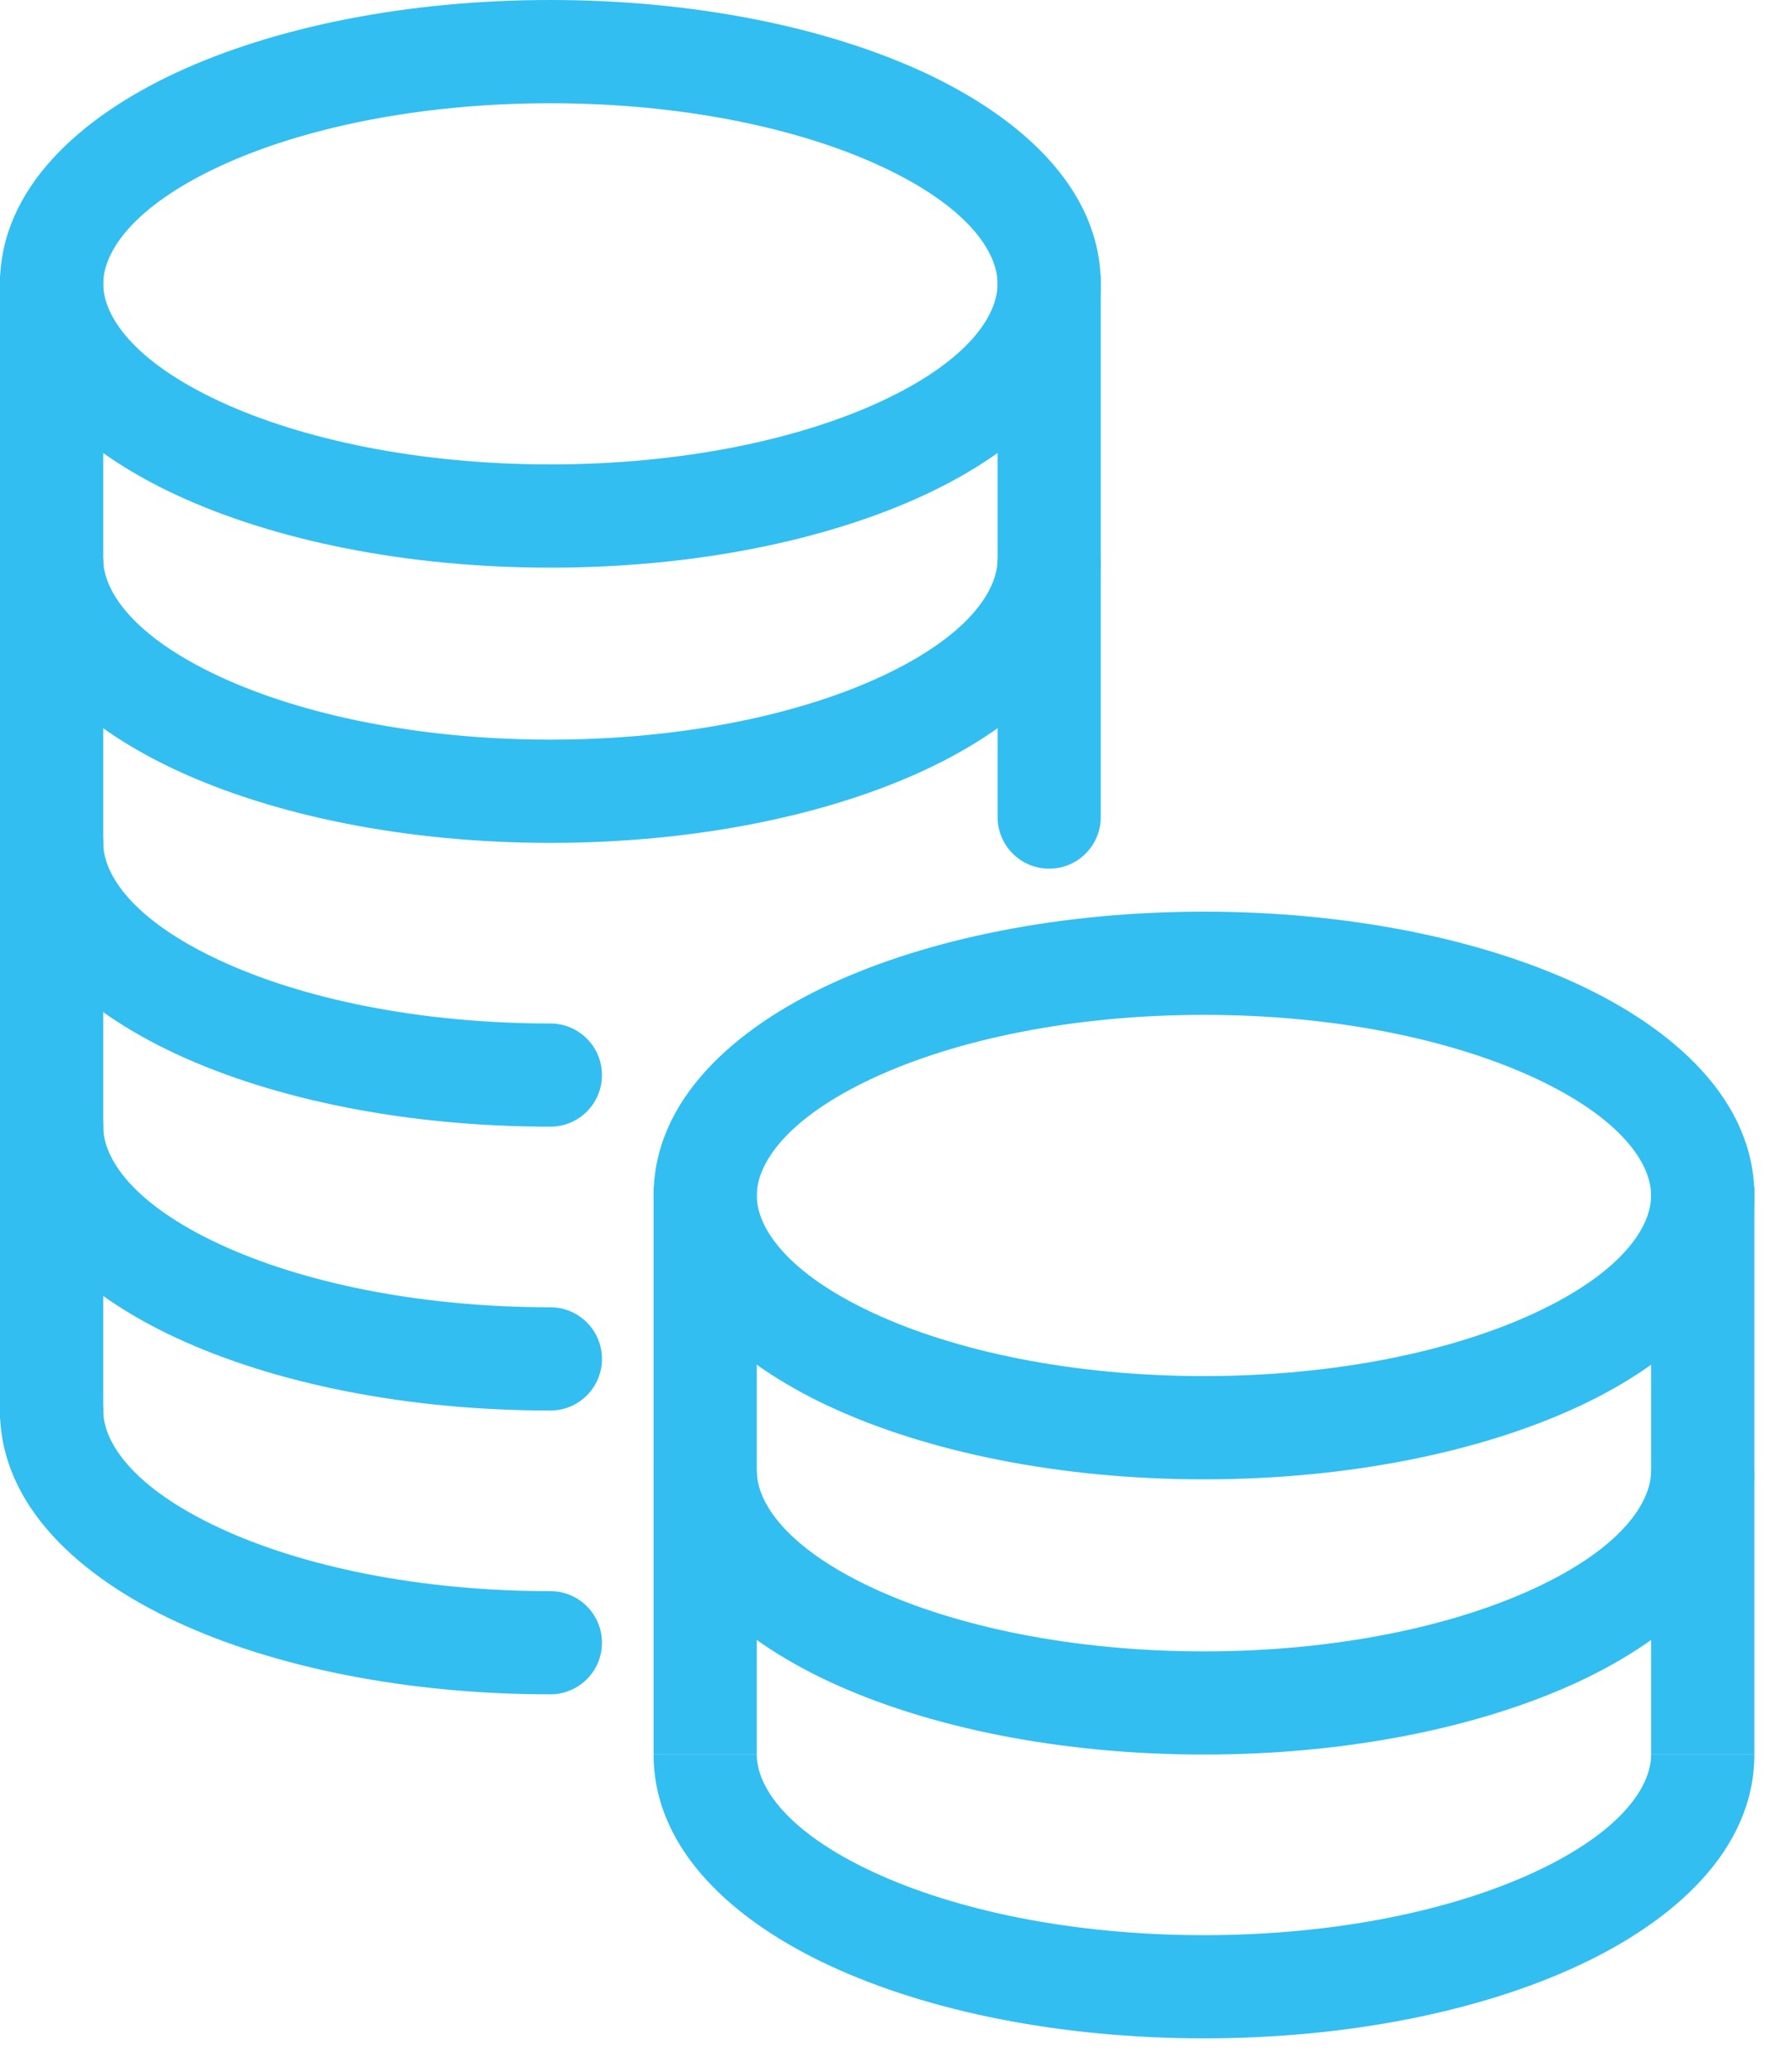<svg width="25" height="29" viewBox="0 0 25 29" fill="none" xmlns="http://www.w3.org/2000/svg">
<path fill-rule="evenodd" clip-rule="evenodd" d="M3.072 2.329C1.865 2.891 1.445 3.523 1.445 3.972C1.445 4.422 1.865 5.054 3.072 5.616C4.22 6.15 5.857 6.5 7.704 6.5C9.551 6.5 11.188 6.15 12.336 5.616C13.544 5.054 13.964 4.422 13.964 3.972C13.964 3.523 13.544 2.891 12.336 2.329C11.188 1.795 9.551 1.445 7.704 1.445C5.857 1.445 4.22 1.795 3.072 2.329ZM2.462 1.019C3.841 0.378 5.695 0 7.704 0C9.713 0 11.567 0.378 12.946 1.019C14.265 1.634 15.408 2.627 15.408 3.972C15.408 5.318 14.265 6.311 12.946 6.925C11.567 7.567 9.713 7.945 7.704 7.945C5.695 7.945 3.841 7.567 2.462 6.925C1.143 6.311 0 5.318 0 3.972C0 2.627 1.143 1.634 2.462 1.019Z" fill="#32BEF1"/>
<path fill-rule="evenodd" clip-rule="evenodd" d="M3.072 9.468C4.22 10.002 5.857 10.352 7.704 10.352C9.551 10.352 11.188 10.002 12.336 9.468C13.544 8.906 13.964 8.274 13.964 7.825H15.408C15.408 9.17 14.265 10.163 12.946 10.777C11.567 11.419 9.713 11.797 7.704 11.797C5.695 11.797 3.841 11.419 2.462 10.777C1.143 10.163 0 9.17 0 7.825H1.445C1.445 8.274 1.865 8.906 3.072 9.468Z" fill="#32BEF1"/>
<path fill-rule="evenodd" clip-rule="evenodd" d="M0.722 11.075C1.121 11.075 1.445 11.398 1.445 11.797C1.445 12.246 1.865 12.878 3.072 13.44C4.22 13.975 5.857 14.325 7.704 14.325C8.103 14.325 8.426 14.648 8.426 15.047C8.426 15.446 8.103 15.769 7.704 15.769C5.695 15.769 3.841 15.392 2.462 14.75C1.143 14.136 0 13.143 0 11.797C0 11.398 0.323 11.075 0.722 11.075Z" fill="#32BEF1"/>
<path fill-rule="evenodd" clip-rule="evenodd" d="M0.722 15.047C1.121 15.047 1.445 15.37 1.445 15.769C1.445 16.219 1.865 16.851 3.072 17.413C4.22 17.947 5.857 18.297 7.704 18.297C8.103 18.297 8.426 18.621 8.426 19.02C8.426 19.419 8.103 19.742 7.704 19.742C5.695 19.742 3.841 19.364 2.462 18.723C1.143 18.108 0 17.115 0 15.769C0 15.37 0.323 15.047 0.722 15.047Z" fill="#32BEF1"/>
<path fill-rule="evenodd" clip-rule="evenodd" d="M0.722 19.02C1.121 19.02 1.445 19.343 1.445 19.742C1.445 20.191 1.865 20.823 3.072 21.385C4.22 21.92 5.857 22.27 7.704 22.27C8.103 22.27 8.426 22.593 8.426 22.992C8.426 23.391 8.103 23.714 7.704 23.714C5.695 23.714 3.841 23.337 2.462 22.695C1.143 22.081 0 21.088 0 19.742C0 19.343 0.323 19.02 0.722 19.02Z" fill="#32BEF1"/>
<path fill-rule="evenodd" clip-rule="evenodd" d="M0 19.862V3.852H1.445V19.862H0Z" fill="#32BEF1"/>
<path fill-rule="evenodd" clip-rule="evenodd" d="M13.964 11.436V3.852H15.408V11.436C15.408 11.835 15.085 12.158 14.686 12.158C14.287 12.158 13.964 11.835 13.964 11.436Z" fill="#32BEF1"/>
<path fill-rule="evenodd" clip-rule="evenodd" d="M12.221 15.089C11.013 15.651 10.593 16.283 10.593 16.733C10.593 17.182 11.013 17.814 12.221 18.376C13.369 18.91 15.006 19.26 16.853 19.26C18.7 19.26 20.337 18.91 21.485 18.376C22.692 17.814 23.112 17.182 23.112 16.733C23.112 16.283 22.692 15.651 21.485 15.089C20.337 14.555 18.7 14.204 16.853 14.204C15.006 14.204 13.369 14.555 12.221 15.089ZM11.611 13.779C12.99 13.138 14.844 12.76 16.853 12.76C18.862 12.76 20.716 13.138 22.095 13.779C23.414 14.394 24.557 15.387 24.557 16.733C24.557 18.078 23.414 19.071 22.095 19.686C20.716 20.327 18.862 20.705 16.853 20.705C14.844 20.705 12.99 20.327 11.611 19.686C10.291 19.071 9.149 18.078 9.149 16.733C9.149 15.387 10.291 14.394 11.611 13.779Z" fill="#32BEF1"/>
<path fill-rule="evenodd" clip-rule="evenodd" d="M12.221 22.228C13.369 22.762 15.006 23.113 16.853 23.113C18.7 23.113 20.337 22.762 21.485 22.228C22.692 21.666 23.112 21.034 23.112 20.584H24.557C24.557 21.93 23.414 22.923 22.095 23.538C20.716 24.179 18.862 24.557 16.853 24.557C14.844 24.557 12.99 24.179 11.611 23.538C10.291 22.923 9.149 21.93 9.149 20.584H10.593C10.593 21.034 11.013 21.666 12.221 22.228Z" fill="#32BEF1"/>
<path fill-rule="evenodd" clip-rule="evenodd" d="M12.221 26.2C13.369 26.735 15.006 27.085 16.853 27.085C18.7 27.085 20.337 26.735 21.485 26.2C22.692 25.638 23.112 25.006 23.112 24.557H24.557C24.557 25.903 23.414 26.896 22.095 27.51C20.716 28.152 18.862 28.529 16.853 28.529C14.844 28.529 12.99 28.152 11.611 27.51C10.291 26.896 9.149 25.903 9.149 24.557H10.593C10.593 25.006 11.013 25.638 12.221 26.2Z" fill="#32BEF1"/>
<path fill-rule="evenodd" clip-rule="evenodd" d="M23.112 24.557V16.612H24.557V24.557H23.112Z" fill="#32BEF1"/>
<path fill-rule="evenodd" clip-rule="evenodd" d="M9.149 24.557V16.612H10.593V24.557H9.149Z" fill="#32BEF1"/>
</svg>
